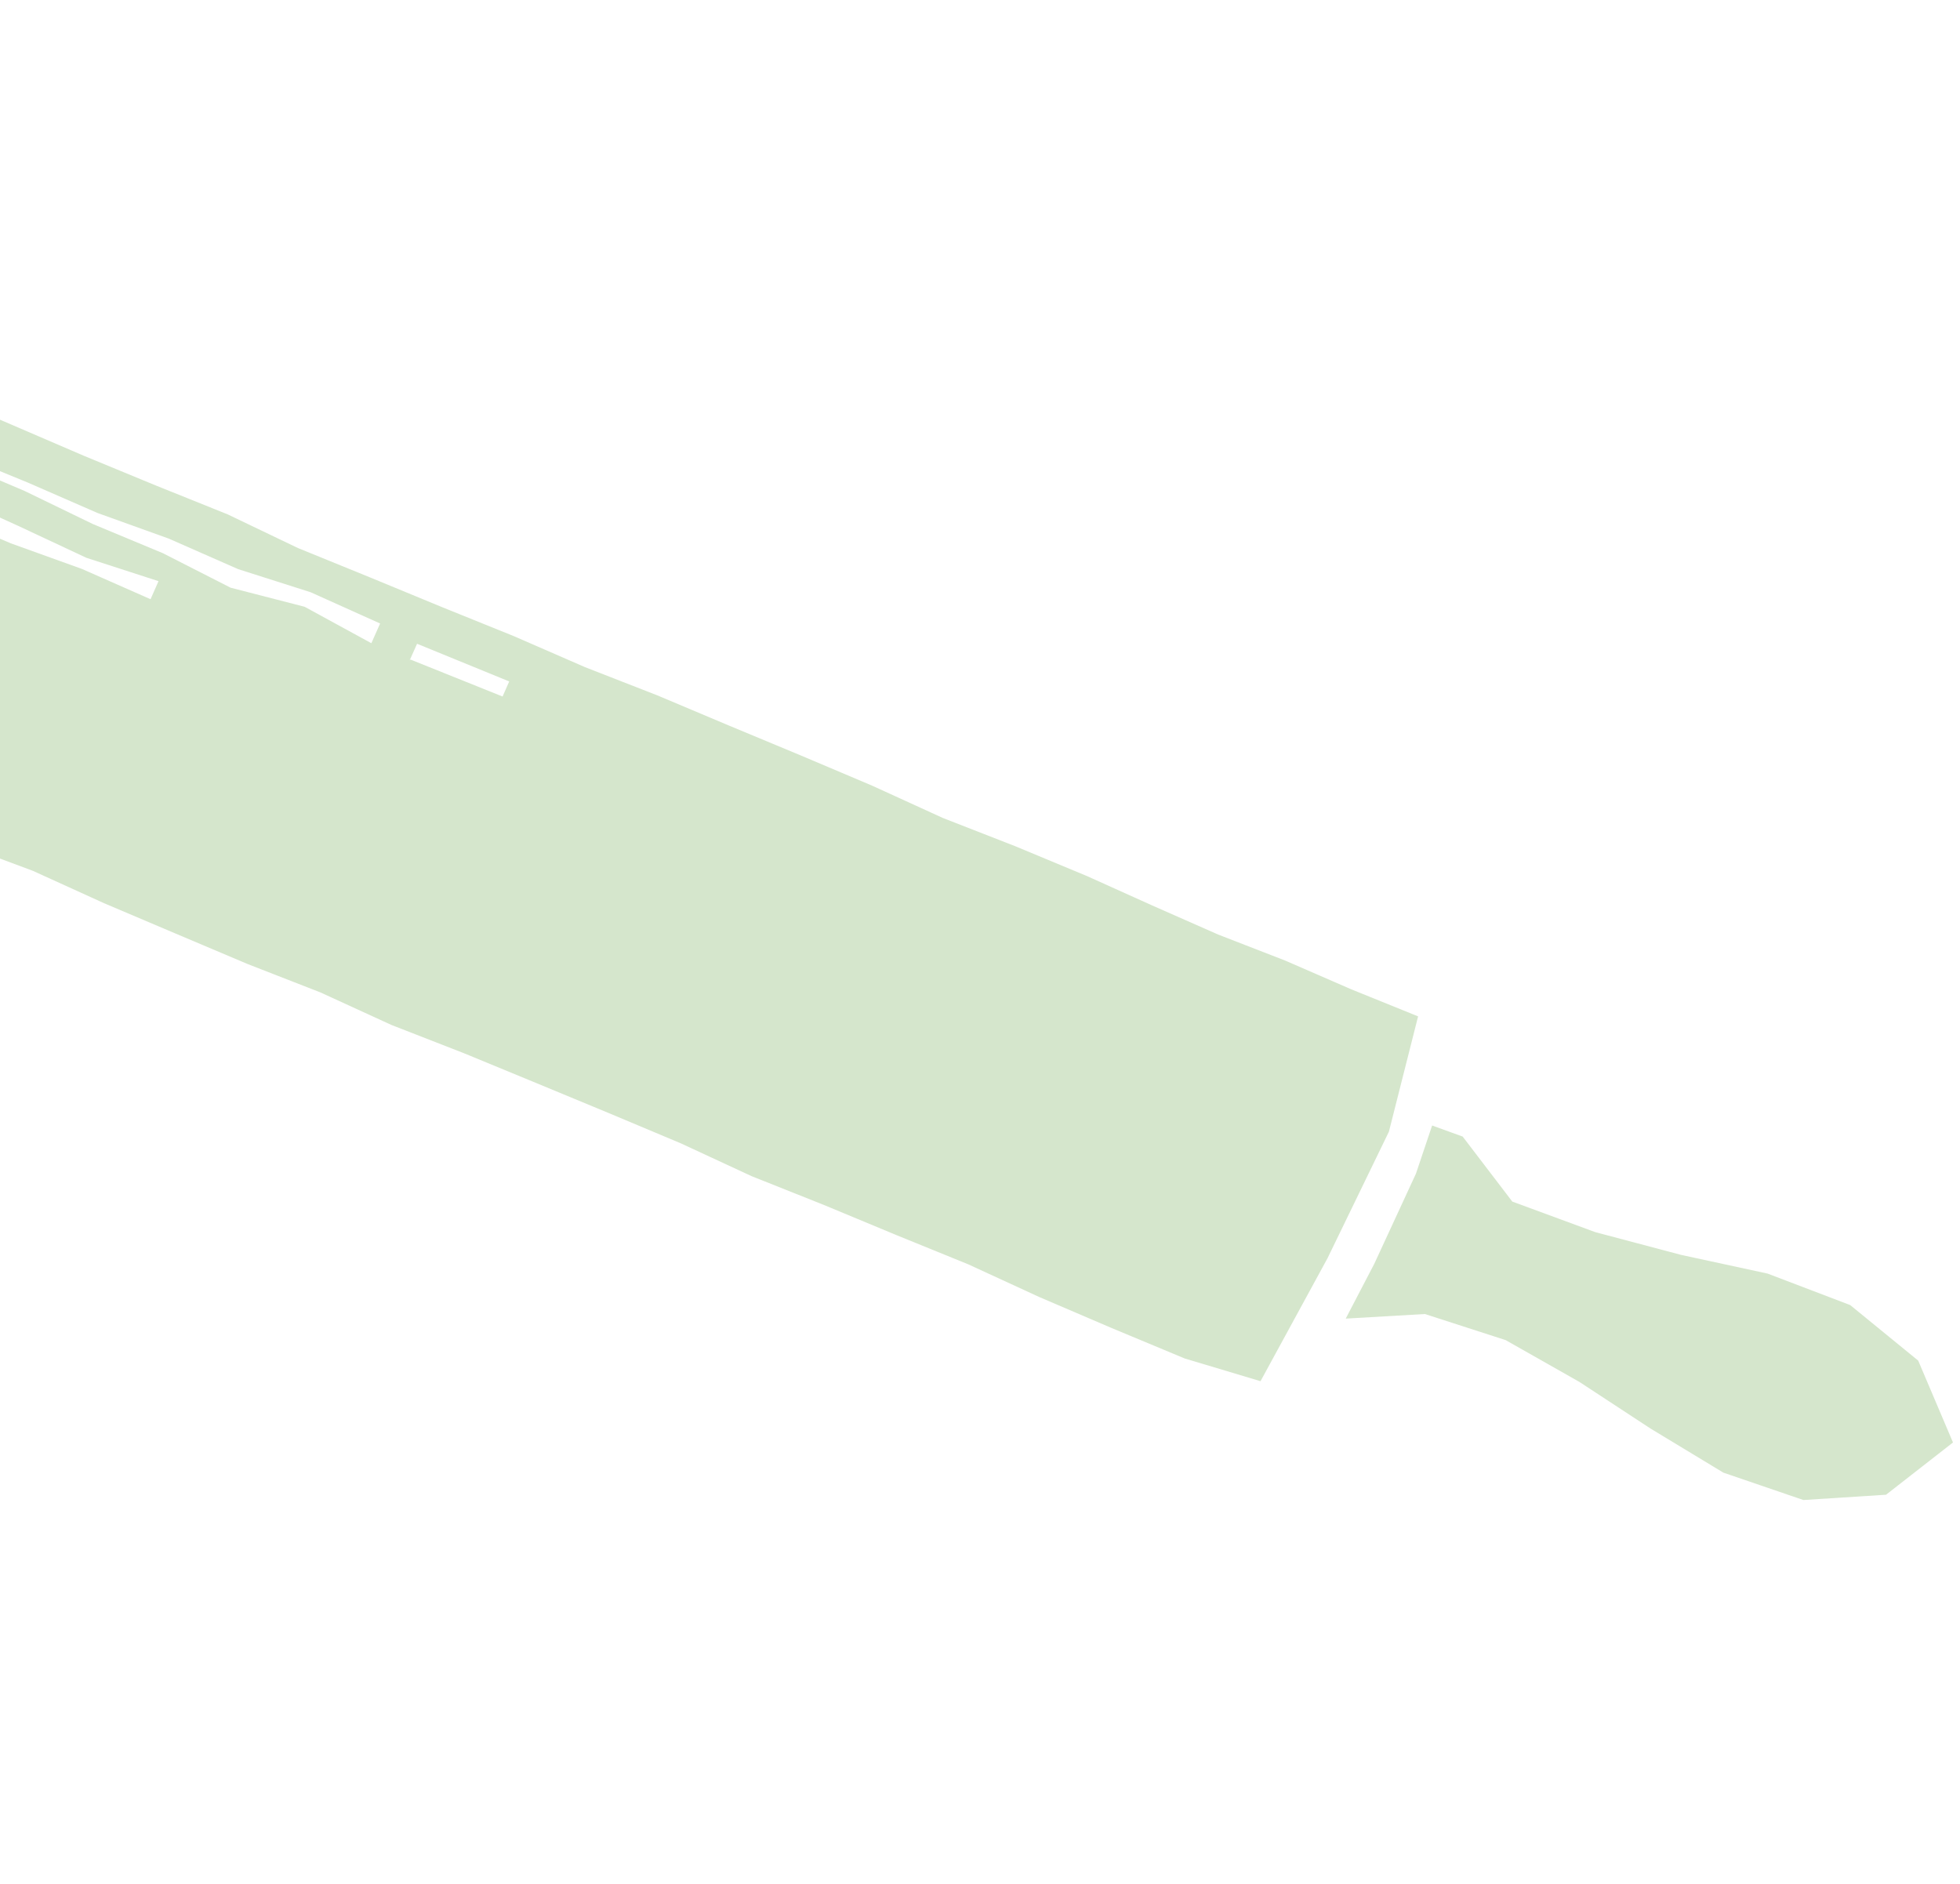 <svg width="310" height="298" viewBox="0 0 310 298" fill="none" xmlns="http://www.w3.org/2000/svg">
<g clip-path="url(#clip0_77_2762)">
<path d="M-34.445 68.073L-38.059 75.31L-42.885 88.302L-48.031 98.472L-52.435 96.503L-62.651 85.302L-76.945 79.847L-91.962 76.942L-106.798 73.24L-120.459 66.454L-129.093 53.926L-124.685 41.36L-110.933 39.184L-97.159 42.157L-84.49 48.331L-74.151 55.949L-63.333 62.877L-51.482 67.436L-38.959 66.224L-34.428 68.019L-34.445 68.073ZM239.215 190.073L231.341 179.758L226.51 178.01L223.953 185.618L217.358 199.889L212.844 208.55L225.368 207.824L238.149 211.955L249.812 218.569L261.059 225.942L272.575 232.912L285.233 237.242L298.302 236.405L308.891 228.141L303.389 215.194L292.636 206.411L279.567 201.429L265.872 198.468L252.306 194.872L239.211 190.048L239.215 190.073ZM219.659 179.016L209.974 198.98L199.367 218.449L187.388 214.859L175.748 210.009L164.386 205.142L153.155 199.971L141.725 195.32L130.333 190.585L118.865 186.016L107.655 180.817L96.255 176.032L84.838 171.302L73.425 166.596L61.918 162.11L50.692 156.965L39.185 152.479L27.806 147.666L16.452 142.848L5.204 137.732L-6.378 133.412L-16.701 128.482L-27.447 124.594L-38.074 120.328L-47.992 114.565L-34.734 78.86L-23.895 56.971L-9.301 62.378L1.982 67.232L13.265 72.087L24.624 76.775L36.018 81.356L47.118 86.675L58.495 91.309L69.854 95.998L81.251 100.604L92.517 105.512L103.97 109.981L115.291 114.752L126.629 119.47L137.954 124.266L149.123 129.369L160.576 133.838L171.914 138.556L182.272 143.223L192.668 147.808L203.272 151.924L213.685 156.454L224.291 160.749L219.646 179.095L219.659 179.016ZM25.049 91.91L13.669 88.224L2.865 83.166L-7.968 78.24L-9.202 80.794L-9.255 81.264L1.718 85.936L12.949 89.979L23.813 94.771L25.074 91.906L25.049 91.91ZM60.082 98.595L49.12 93.664L37.669 90.016L26.697 85.189L15.412 81.129L4.419 76.332L-6.634 71.8L-7.015 73.27L-7.342 73.142L-7.354 73.554L-7.141 72.957L3.885 77.647L14.692 82.884L25.757 87.491L36.47 92.948L48.179 95.966L58.736 101.73L60.132 98.587L60.082 98.595ZM80.517 107.769L65.965 101.817L64.793 104.438L64.927 104.314L79.489 110.162L80.542 107.765L80.517 107.769Z" fill="#D5E6CC"/>
</g>
<defs>
<clipPath id="clip0_77_2762">
<rect width="258.772" height="405.456" fill="white" transform="translate(269.475 -21) rotate(81.01)"/>
</clipPath>
</defs>
</svg>

